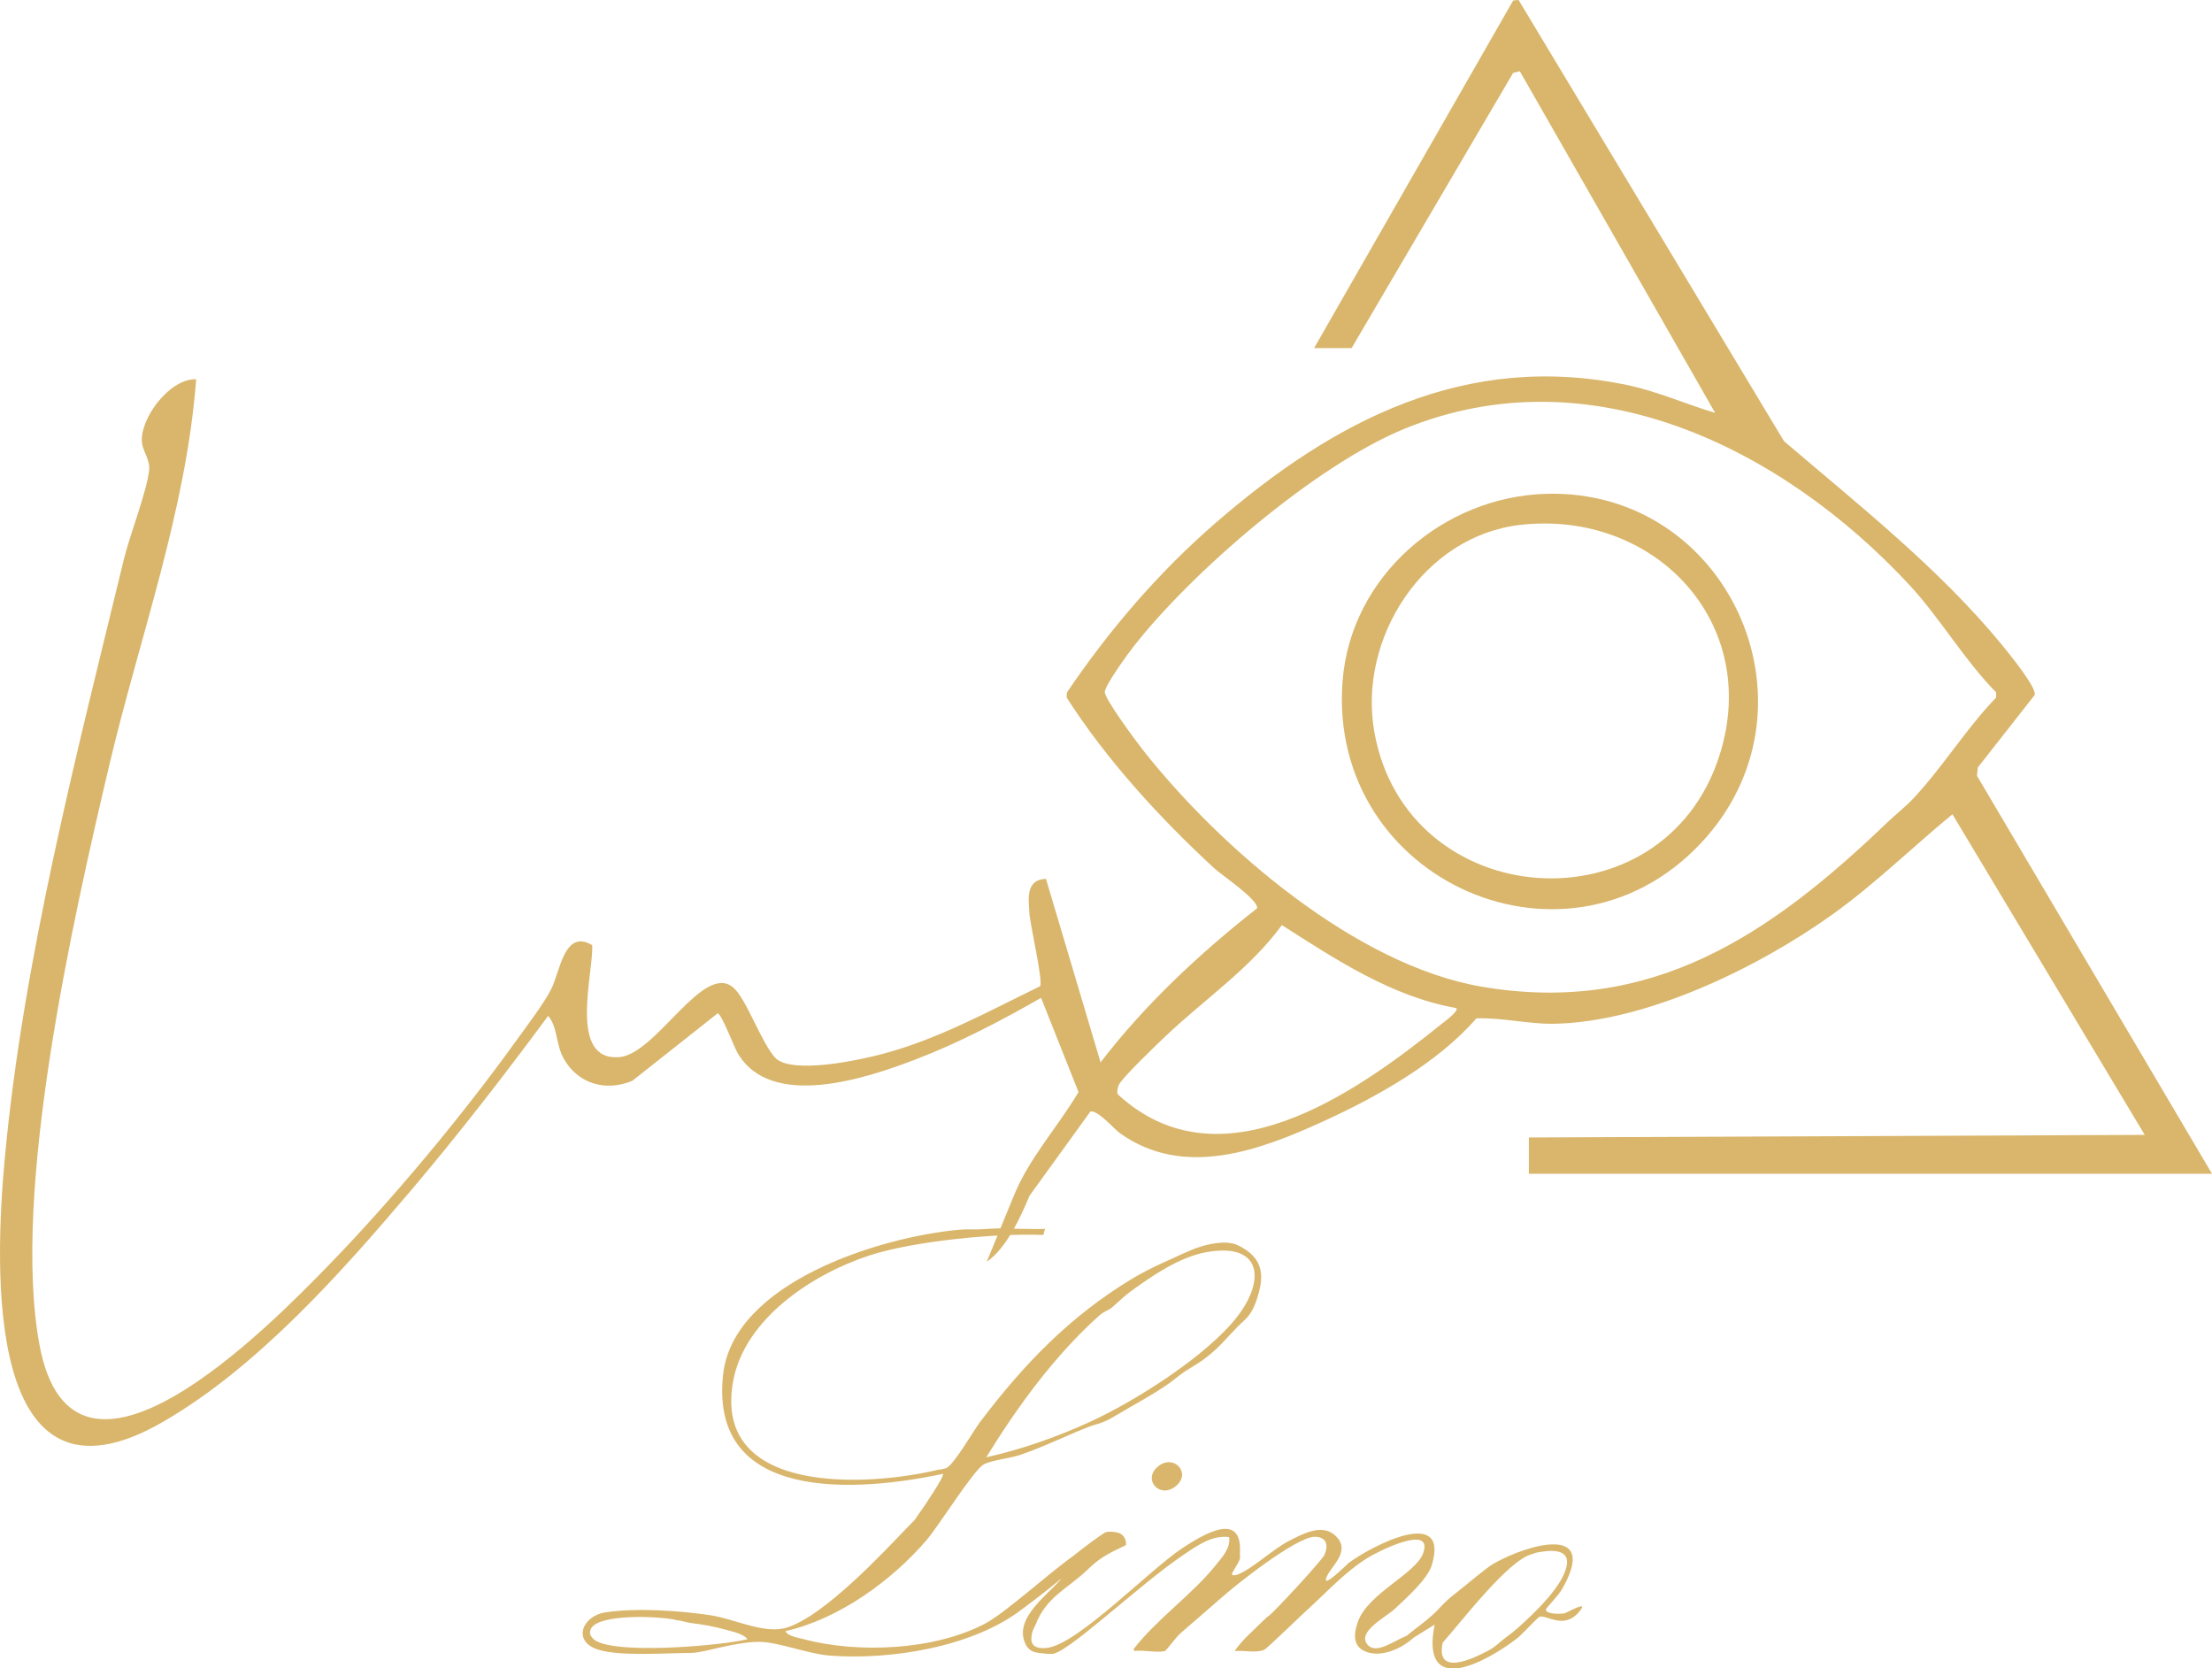 <?xml version="1.0" encoding="UTF-8"?>
<svg id="Layer_2" data-name="Layer 2" xmlns="http://www.w3.org/2000/svg" viewBox="0 0 307.81 232.15">
  <defs>
    <style>
      .cls-1 {
        fill: #d9b66b;
      }
    </style>
  </defs>
  <g id="Layer_1-2" data-name="Layer 1">
    <g>
      <g>
        <path class="cls-1" d="M217.54,224.5c-.55.08-2.44.1-2.42-.55,0-.18,1.74-1.96,2.18-2.72,5.37-9.23-4.52-6.43-9.38-3.71-1.14.64-3.81,2.97-5.46,4.25-.78.6-1.49,1.25-2.14,1.97-1.25,1.4-3.16,2.69-4.59,3.87-1.79.72-4.29,2.67-5.46,1.2-1.45-1.79,2.61-3.81,3.81-4.94,1.6-1.51,4.58-4.12,5.18-6.15,2.47-8.32-8.55-2.53-11.58-.25-.18.14-3.95,3.91-3.04,1.87.67-1.52,3.46-3.59,1.15-5.7-1.85-1.7-4.58-.18-6.45.78-2.15,1.09-5.23,3.98-7.07,4.64-.26.1-.81.27-.85-.09.24-.5,1.04-1.68,1.12-2.09.05-.21-.01-.5,0-.76.4-6.07-5.3-2.49-8.05-.68-4.44,2.92-14.41,13.24-18.68,13.83-.92.14-2.27.09-2.29-1.17-.01-1.09.44-1.68.6-2.07,1.49-3.87,4.47-4.97,7.22-7.63,1.66-1.59,2.66-2.15,5.34-3.41v-.03c.09-.85-.45-1.62-1.29-1.74-.51-.08-1.02-.15-1.45-.04-.52.14-3.74,2.62-4.42,3.18-.03.02-.05.04-.07.07-3.22,2.22-9.52,7.97-12.33,9.46-7.02,3.73-17.73,4.22-25.34,2.17-.67-.18-2.19-.4-2.48-1.1,7.38-1.68,14.7-6.93,19.63-12.66,1.67-1.94,6.56-9.8,7.97-10.54,1.21-.63,3.6-.83,5.09-1.33,2.15-.73,4.23-1.66,6.31-2.56,1.05-.46,2.11-.91,3.18-1.33.65-.26,1.32-.39,1.97-.65.66-.26,1.29-.61,1.9-.98,2.45-1.48,5.02-2.79,7.36-4.45.79-.56,1.51-1.21,2.31-1.73.84-.53,1.69-1.01,2.49-1.59.73-.55,1.43-1.14,2.08-1.77,1.22-1.2,2.27-2.52,3.55-3.64,1.16-1.03,1.69-2.58,2.07-4.04.35-1.33.48-2.78-.19-4.04-.57-1.06-1.58-1.78-2.63-2.32-1.17-.6-2.56-.47-3.81-.25-1.99.35-3.76,1.27-5.58,2.09-1.56.69-3.12,1.42-4.61,2.26-.29.17-.58.34-.86.5-8.73,5.27-15.12,11.96-21.19,19.98-.91,1.22-3.72,6.13-4.75,6.39-.16.04-.76.21-.95.18-9.85,2.38-31.42,3.63-28.64-12.2,1.55-8.82,11.16-15.06,19.03-17.61,6.21-2.01,17.63-3.1,24.16-2.84l.23-.86c-.53.12-6.07-.07-6.62-.05-1.2.03-2.39.17-3.6.14-.48-.02-1.26,0-1.74.05-11.02.99-31.45,7.34-32.84,20.17-1.94,17.88,18.7,16.33,30.6,13.79.28.27-2.88,4.92-3.1,5.2l-.85,1.23c-.37.36-.53.52-.79.8-3.34,3.47-11.79,12.62-17.08,14.19-3.07.9-7.19-1.23-10.52-1.74-4.36-.66-10.33-1.06-14.66-.4-3.16.48-4.63,3.99-1.05,5.16,2.99.99,9.51.49,12.92.48h.02c.7-.01,1.4-.16,2.08-.3,2.31-.53,5.4-1.28,7.53-1.24,2.74.05,6.67,1.68,9.83,1.92,8.41.62,19.78-1.19,26.62-6.42.44-.33,3.15-2.32,5.52-4.3-.01.03-.03.06-.05.08-1.89,2.19-6.18,5.21-5.14,8.51.6,1.89,1.78,1.68,3.24,1.88.23.03.26-.01.51,0,1.85.4,12.26-9.67,18.63-13.91,1.85-1.23,3.8-2.63,6.16-2.34.21,1.57-.98,2.82-1.9,3.95-3.25,4.05-8.19,7.48-11.41,11.65.06.12.07.14.14.25,1.25-.18,3.13.28,4.23.01.16-.03,1.58-1.97,2.15-2.46l5.66-4.91c2.12-1.92,10.54-8.54,13.04-8.53,1.64.01,1.95,1.15,1.35,2.52-.35.77-7.03,8.01-7.77,8.5-.39.24-.59.57-.77.67-1.09,1.13-2.75,2.46-3.97,4.21,1.25-.14,3.02.33,4.15-.19.38-.17,5.14-4.8,6.07-5.64,2.65-2.4,5.18-5.2,8.32-7.15,1.34-.84,9.23-4.84,7.7-.62-1.03,2.84-7.64,5.57-9.05,9.46-.64,1.77-.81,3.64,1.33,4.31,2.12.67,4.78-.55,6.42-2.05l2.91-1.8c-2.05,10.23,7.1,5.29,11.51,1.88.57-.43,2.87-2.92,3.08-2.98,1.01-.28,3.36,1.8,5.43-.59,1.71-1.96-1.54.07-2.11.16ZM153.11,182.94c.52-.46,1.16-.64,1.52-.93.89-.74,1.69-1.57,2.64-2.27,3.01-2.2,6.81-4.81,10.55-5.5,7.65-1.41,8.37,3.72,4.38,8.92-4.15,5.4-14.12,11.74-20.46,14.65-4.62,2.12-9.57,3.87-14.5,4.96,4.37-7.09,9.61-14.29,15.86-19.84ZM82.45,227.93c-.29-.36-.43-.62-.3-1.09.62-2.42,9.98-1.97,12.04-1.4.69.05,1.28.3,1.89.38,1.68.21,3.28.48,4.91.94.86.24,2.51.58,3.02,1.32-3.58.91-19.55,2.31-21.56-.16ZM211.33,226.41c-.81.71-1.08.91-1.89,1.51-.79.58-1.23,1.15-2.27,1.71-2.33,1.25-7.42,3.63-6.41-1.07,2.39-2.64,9.16-11.58,12.47-12.33.12-.02.42-.17.56-.19.91-.17,4.36-.89,4.27,1.37-.13,2.93-4.63,7.13-6.73,8.99Z"/>
        <path class="cls-1" d="M161.16,204.03c2.15-1.75,4.65.87,2.52,2.7-2.26,1.95-4.78-.87-2.52-2.7Z"/>
      </g>
      <path class="cls-1" d="M200.47,142.58c-11.99,9.66-30.73,22.79-44.93,9.68-.14-.42-.02-.8.1-1.2.3-.93,5.56-5.95,6.69-7.01,5.36-5.07,11.66-9.32,16.05-15.33,7.57,4.83,15.27,9.94,24.28,11.55.42.39-1.82,2.01-2.19,2.31ZM266.41,110.93c-1.19,1.3-2.58,2.35-3.83,3.55-16.13,15.46-32.64,26.86-56.39,22.81-17.47-2.98-36.35-19.26-47.09-32.86-.92-1.17-5.48-7.28-5.36-8.18.14-1.06,3.1-5.13,3.93-6.2,8.18-10.51,25.42-25.31,37.7-30.36,25.89-10.64,52.61,2.62,70.32,21.69,4.25,4.58,7.65,10.46,12.08,14.96v.72c-4.15,4.31-7.31,9.49-11.36,13.87ZM212.75,163.32h95.06l-32.7-55.37.11-1.16,7.92-10.09c.3-1.03-3.66-5.87-4.52-6.92-8.69-10.62-20.02-19.55-30.37-28.4L211.32,0l-.75.06-27.71,48.38h5.22l22.48-38.3.93-.23,27.18,47.54c-4.06-1.21-7.99-2.98-12.17-3.86-22.51-4.72-40.88,4.9-57.33,19.16-7.97,6.91-14.8,14.88-20.71,23.61l-.03.7c5.52,8.64,13.01,16.82,20.56,23.77.97.9,6.17,4.39,5.94,5.55-7.96,6.26-15.59,13.36-21.78,21.44l-7.6-25.54c-2.83.13-2.43,2.69-2.3,4.84.1,1.55,1.95,9.53,1.48,10.11-7.14,3.47-14.19,7.37-21.93,9.42-3.2.85-12.33,2.83-14.83.63-1.99-2.04-4.1-8.34-5.95-9.89-4.21-3.52-10.7,9.33-15.89,9.71-7.11.51-3.53-11.65-3.72-15.59-3.9-2.32-4.46,3.67-5.71,6.12-1.06,2.08-3.34,5.05-4.77,7.04-7.48,10.43-17.31,22.23-26.26,31.44-8.14,8.37-35.5,36.31-40.18,10.99-3.92-21.23,4.64-59.14,9.73-80.69,4.22-17.83,10.68-35.28,12.08-53.64-3.72-.13-7.86,5.49-7.55,8.78.13,1.31,1.17,2.43,1,3.9-.34,3.02-2.68,8.95-3.51,12.37C10.69,104.77,3.18,133.71.65,161.34c-1.34,14.67-3.02,51.02,22.08,36.47,13.06-7.56,24.74-20.71,34.45-32.16,6.65-7.84,13.01-16.06,19.1-24.3,1.36,1.62,1.02,3.89,2.16,5.94,1.96,3.52,5.88,4.65,9.56,3.09l11.86-9.38c.52,0,2.3,4.69,2.77,5.5,4.66,8.03,18.07,3.49,24.86.88,5.96-2.29,11.86-5.37,17.38-8.54l5.21,13.11c-2.87,4.86-6.91,9.2-9.05,14.55l-3.72,9.06c2.7-1.81,4.75-6.27,5.95-9.18l8.48-11.73c1.09-.17,3.22,2.39,4.14,3.05,8.82,6.27,19.28,2.43,28.19-1.64,7.46-3.4,16-8.16,21.37-14.36,3.57-.14,7.19.8,10.75.75,12.88-.21,28.47-7.82,38.8-15.21,5.94-4.25,11.1-9.34,16.7-13.94l26.76,44.61-85.7.36v5.05Z"/>
      <path class="cls-1" d="M215.2,68.71c25.11-.68,38.71,29.01,22.22,47.8-18.62,21.21-52.8,6.2-50.59-21.79,1.15-14.57,14.01-25.62,28.37-26.01ZM211.59,73.03c-13.52,1.52-22.64,15.81-20.35,28.79,4.46,25.26,40.24,27.89,48.05,3.24,5.86-18.48-9.08-34.12-27.71-32.03Z"/>
    </g>
  </g>
</svg>
